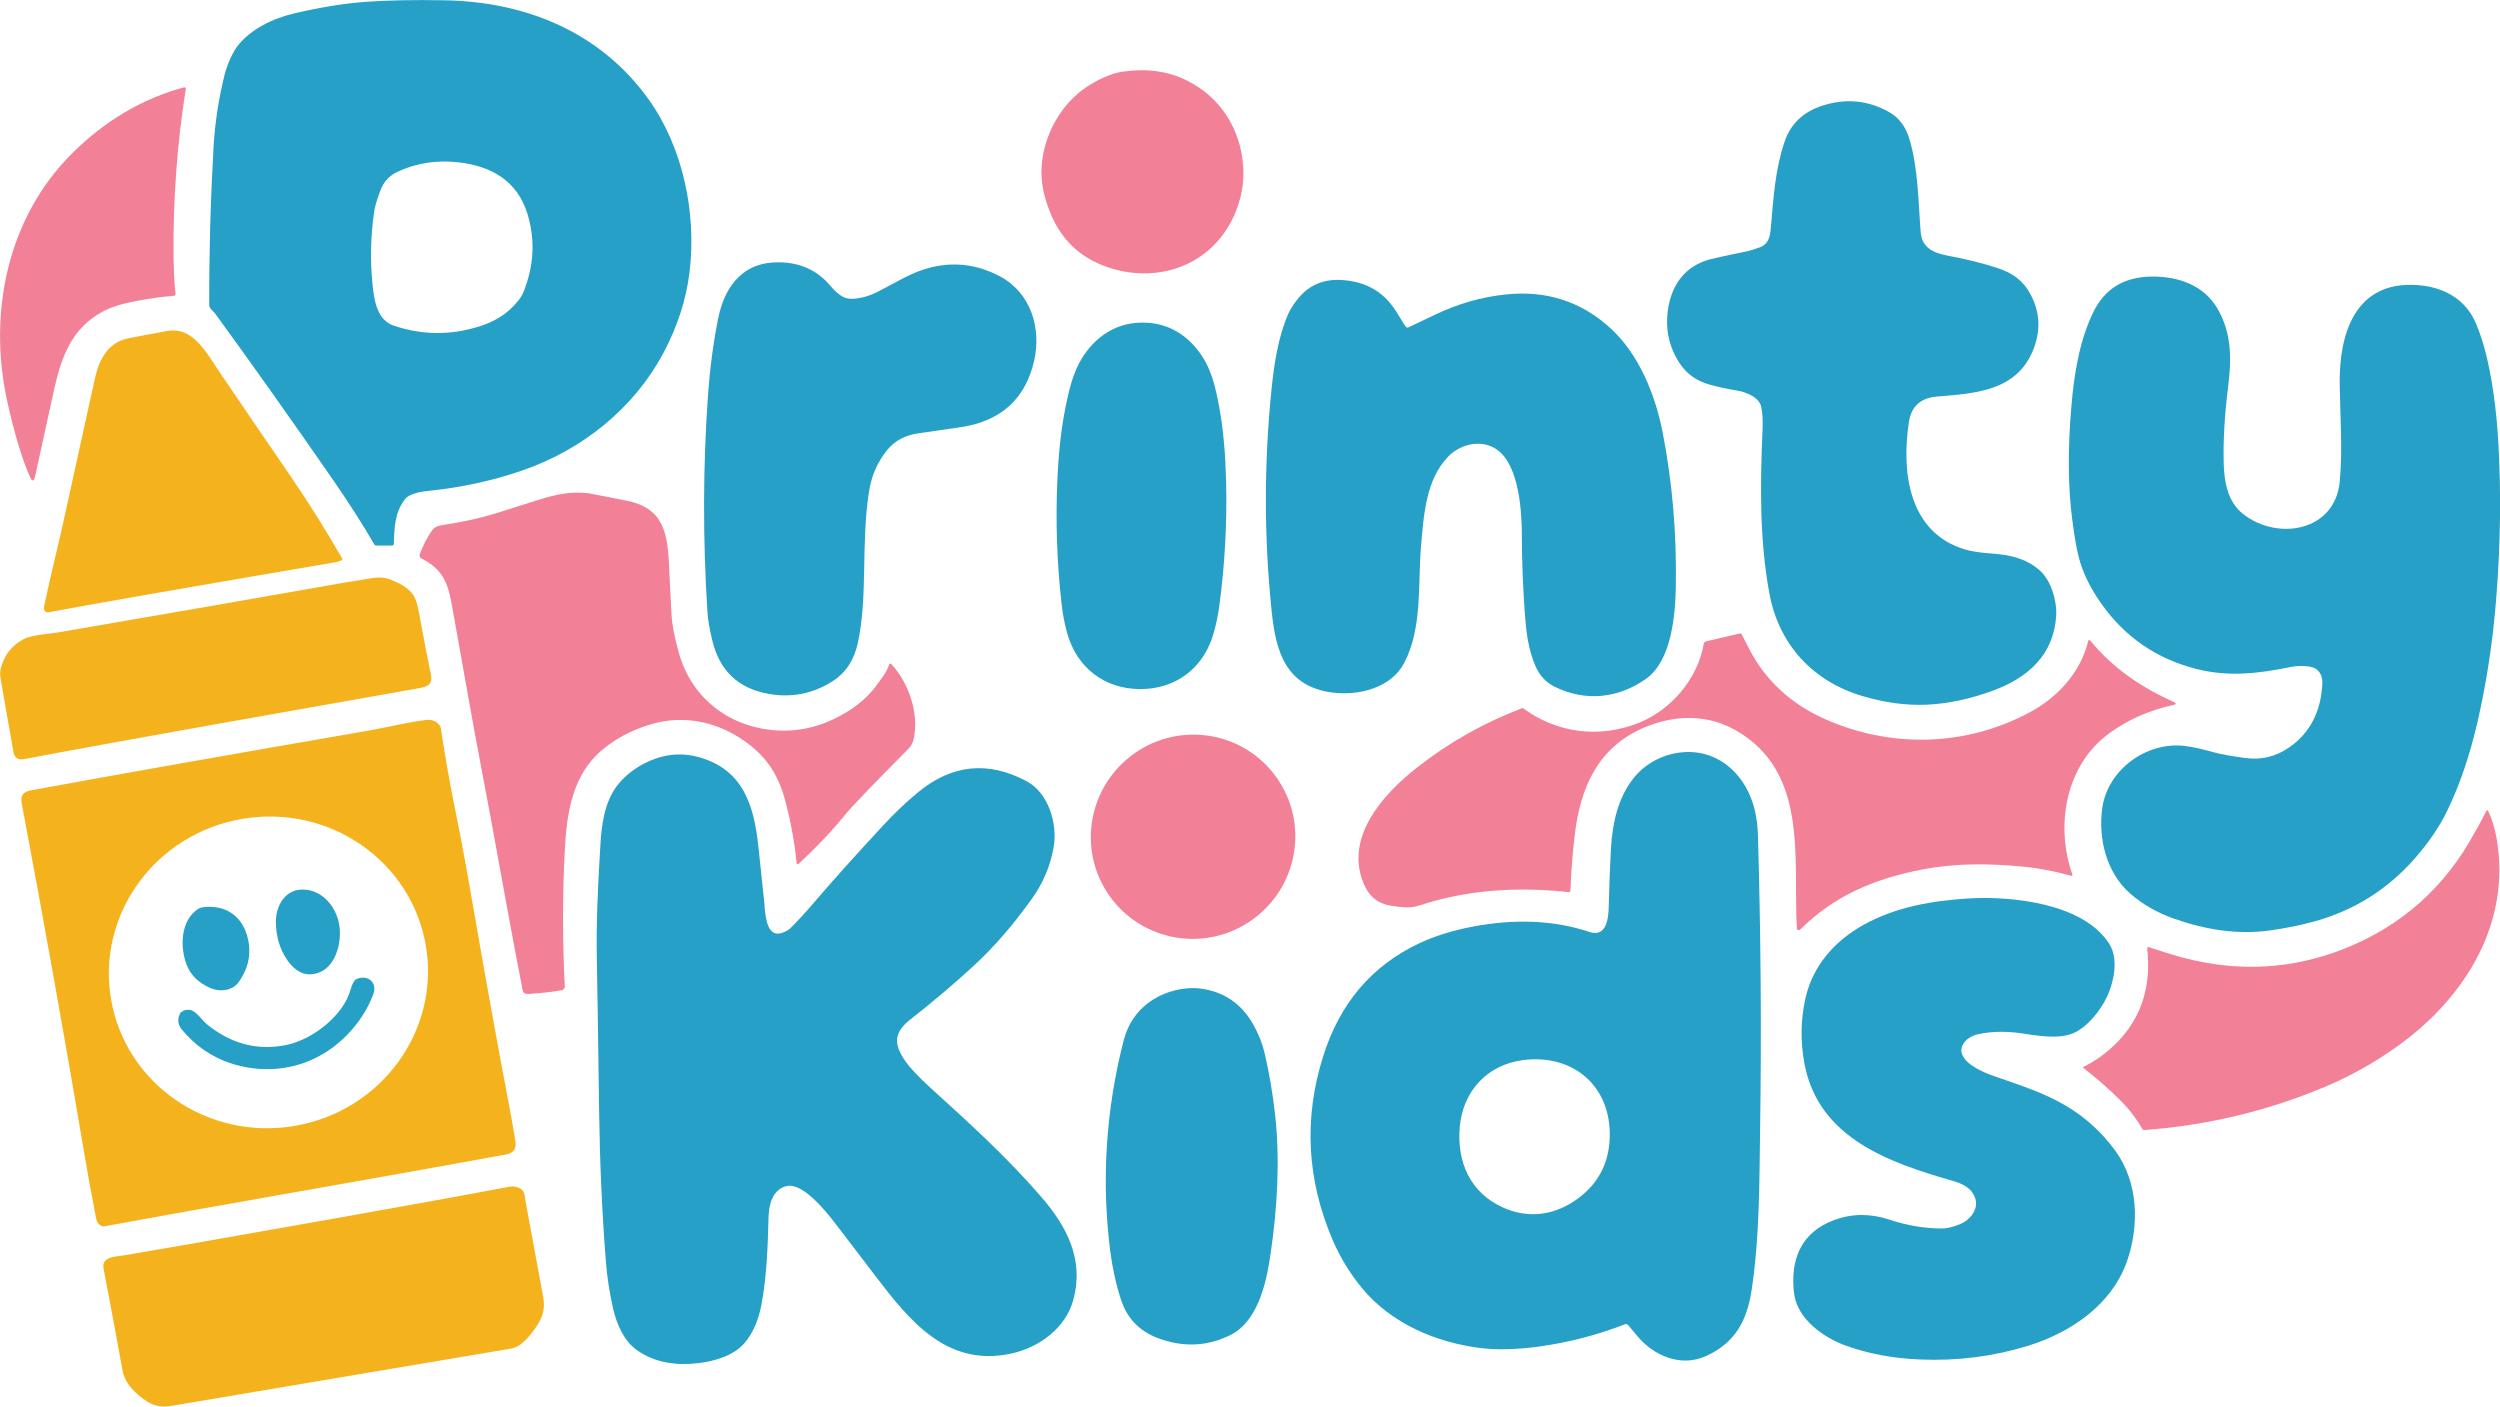 <?xml version="1.0" encoding="UTF-8"?><svg id="a" xmlns="http://www.w3.org/2000/svg" viewBox="0 0 245.04 137.87"><defs><style>.b{fill:#f28096;}.c{fill:#f4b31d;}.d{fill:#27a0c7;}</style></defs><path class="d" d="M38.43,53.47h-1.57c-.07,0-.13-.03-.16-.09-1.15-1.98-2.52-4.12-4.11-6.42-4.01-5.79-7.82-11.17-11.44-16.14-.2-.28-.43-.43-.57-.66-.04-.07-.07-.16-.07-.24-.02-4.99.12-10.15.42-15.49.14-2.39.5-4.76,1.08-7.09.21-.84.71-2.09,1.25-2.8,1.29-1.7,3.55-2.76,5.63-3.24,2.55-.59,4.87-.97,6.95-1.12,2.14-.15,4.72-.21,7.75-.15,7.95.14,15.24,3.1,19.98,9.7,3.38,4.71,4.73,11.21,4.01,17-.33,2.66-1.18,5.27-2.54,7.84-2.88,5.43-7.92,9.49-13.81,11.53-2.91,1.01-5.95,1.67-9.1,2-.67.07-1.97.2-2.47.87-.94,1.27-1,2.59-1.06,4.35,0,.09-.08.16-.17.16M36.52,27.93c.16,1.55.43,3.44,2.1,4,2.76.92,5.54.95,8.34.07,1.22-.38,2.23-.94,3.04-1.68.66-.61,1.09-1.16,1.29-1.65,1.05-2.57,1.19-5.14.41-7.7-.99-3.25-3.56-4.7-6.77-5.06-2.14-.24-4.13.07-5.97.93-.8.37-1.36.98-1.68,1.84-.32.85-.52,1.51-.59,1.98-.37,2.44-.42,4.87-.17,7.27h0Z"/><path class="b" d="M118.08,24.83c-2.88,2.21-6.71,2.5-10.05,1.16-2.27-.91-3.91-2.49-4.92-4.75-.73-1.65-1.16-3.36-1-5.13.27-2.98,1.89-5.92,4.4-7.59.93-.62,2.29-1.31,3.49-1.49,2.35-.35,4.46-.07,6.33.86,3.29,1.62,5.31,4.8,5.53,8.51.19,3.16-1.26,6.5-3.78,8.43h0Z"/><path class="b" d="M3.3,47.03c-.05.08-.18.08-.22-.01-.15-.3-.29-.61-.42-.93-.72-1.85-1.38-4.12-1.96-6.81-1.9-8.69.06-18.01,6.41-24.29,3.01-2.99,6.75-5.33,10.95-6.43.08-.02.16.05.15.14-.85,5.36-1.25,10.83-1.2,16.42.02,1.42.08,2.66.2,3.71,0,.08-.05.15-.13.16-1.14.09-2.34.25-3.62.49-1.49.28-2.65.64-3.47,1.1-2.95,1.63-3.97,4.37-4.68,7.57-.6,2.71-1.22,5.54-1.86,8.5-.04.18-.08.31-.13.39h0Z"/><path class="d" d="M172.41,24.28c.88-.32,1.07-.95,1.15-1.85.28-3.15.43-5.81,1.36-8.55.61-1.79,1.88-2.95,3.75-3.54,2.32-.73,4.5-.5,6.55.68.9.52,1.54,1.36,1.9,2.5.89,2.84.9,6.25,1.14,9.26.13,1.55,1.33,2.03,2.66,2.28,1.86.35,3.51.76,4.95,1.24,1.37.46,2.43,1.19,3.14,2.52.96,1.78,1.04,3.63.25,5.54-1.64,3.96-5.6,4.2-9.42,4.51-1.59.13-2.51.97-2.74,2.51-.75,4.93,0,10.89,5.58,12.5.57.16,1.39.29,2.47.37,1.81.13,3.33.44,4.7,1.59,1.2,1.01,1.77,3.04,1.69,4.52-.24,3.83-2.77,6.07-6.19,7.33-2.24.82-4.39,1.28-6.47,1.38-2.03.09-4.14-.19-6.35-.85-4.89-1.46-8.2-5.09-9.11-10.09-.96-5.27-.9-10.52-.66-16.11.03-.74,0-1.44-.12-2.09-.18-1.02-1.57-1.53-2.44-1.66-.88-.14-1.77-.33-2.69-.59-1.19-.34-2.11-.98-2.78-1.93-1.12-1.62-1.53-3.42-1.24-5.42.37-2.48,1.72-4.3,4.19-4.93.54-.14,1.73-.39,3.56-.77.27-.05.65-.17,1.15-.36h0Z"/><path class="d" d="M83.39,29.29c.86-.01,1.72-.23,2.57-.66,1.44-.71,2.96-1.67,4.41-2.16,2.63-.89,5.17-.69,7.63.61,3.03,1.6,4.11,5.1,3.35,8.34-.87,3.69-3.24,5.84-7.12,6.44-.86.13-2.26.33-4.2.61-1.31.18-2.33.73-3.07,1.64-.94,1.16-1.53,2.49-1.77,3.99-.82,5.07-.1,10.37-1.12,14.97-.34,1.53-1.1,2.83-2.46,3.7-1.95,1.24-4.06,1.65-6.33,1.23-2.91-.53-4.72-2.24-5.44-5.13-.28-1.13-.45-2.09-.5-2.88-.46-7.23-.44-14.34.06-21.33.19-2.61.52-5.12,1.01-7.53.56-2.76,2.14-5.14,5.2-5.39,2.2-.18,4.18.47,5.6,2.07.59.67,1.26,1.48,2.18,1.47h0Z"/><path class="d" d="M138.02,32.1s.89-.43,2.67-1.27c2.25-1.07,4.55-1.73,6.92-1.97,4.01-.42,7.47.72,10.35,3.41,2.68,2.5,4.28,6.4,5,10.08.95,4.86,1.38,9.86,1.3,15-.04,2.78-.38,7.37-2.9,9.17-2.72,1.94-5.96,2.28-8.96.8-.86-.42-1.49-1.09-1.89-2.01-.74-1.71-.92-3.38-1.06-5.28-.18-2.59-.28-5.03-.28-7.32,0-2.45-.23-7.01-2.39-8.6-1.46-1.08-3.58-.66-4.85.66-2.16,2.25-2.38,5.67-2.64,8.69-.33,3.81.15,8.05-1.65,11.51-1.28,2.46-4.46,3.25-7.06,2.91-4.54-.6-5.52-3.97-5.93-7.9-.77-7.35-.76-14.69,0-22.03.25-2.34.64-4.97,1.63-7.21.33-.74,1.13-1.82,1.81-2.33.95-.72,2.06-1.04,3.35-.97,1.98.11,3.55.82,4.69,2.13.31.35.61.77.91,1.27.46.76.72,1.16.77,1.21.06.05.13.07.21.06h0Z"/><path class="d" d="M112.07,31.62c2.16.02,3.95.96,5.29,2.65,1.36,1.71,1.77,3.57,2.18,5.84.36,2,.57,4.35.64,7.07.1,4.05-.12,8.1-.66,12.15-.14,1.05-.35,2.03-.63,2.95-1.03,3.33-3.76,5.29-7.19,5.26-3.43-.03-6.11-2.06-7.08-5.41-.26-.92-.46-1.91-.57-2.96-.46-4.05-.59-8.11-.41-12.16.12-2.72.39-5.07.79-7.06.46-2.26.91-4.11,2.3-5.79,1.37-1.66,3.18-2.56,5.34-2.54h0Z"/><path class="c" d="M33.44,54.92c-.19.09-.34.15-.47.17-15,2.56-24.39,4.19-28.18,4.92-.22.04-.37-.02-.44-.2-.05-.11-.05-.28,0-.51.59-2.83,1.4-6.03,1.82-7.96.95-4.31,1.97-8.96,3.07-13.96.2-.9.4-1.56.61-1.97.6-1.21,1.4-1.99,2.78-2.26,1.03-.21,2.27-.44,3.72-.7,2.58-.48,3.85,2.08,5.36,4.3,2.49,3.67,4.71,6.93,6.66,9.76,1.86,2.72,3.58,5.46,5.16,8.22.04.08.01.17-.07.21h0Z"/><path class="b" d="M87.15,65.13c.03-.09.14-.11.2-.05,1.72,1.83,2.75,4.85,2.21,7.34-.08.38-.24.69-.48.93-3.56,3.59-5.64,5.76-6.24,6.5-1.28,1.59-2.8,3.19-4.55,4.81-.08.07-.2.02-.21-.08-.2-2.05-.58-4.1-1.13-6.16-.73-2.7-2.02-4.53-4.4-6.07-2.56-1.65-5.54-2.23-8.49-1.43-1.98.54-3.69,1.43-5.13,2.66-2.82,2.43-3.38,6.09-3.57,9.7-.23,4.51-.23,8.97,0,13.4,0,.19-.12.35-.31.38-.97.17-2.04.29-3.21.36-.63.04-.59-.27-.7-.83-.84-4.33-1.66-8.8-2.49-13.4-.34-1.92-.75-4.11-1.22-6.57-1.23-6.41-2.34-12.95-3.19-17.58-.4-2.16-1.02-3.31-2.93-4.3-.15-.08-.22-.25-.16-.41.29-.83.69-1.61,1.2-2.34.19-.27.48-.44.88-.5,1.91-.29,3.76-.66,5.64-1.26.81-.26,2.16-.68,4.03-1.27,1.62-.51,3.08-.82,4.81-.61.03,0,1.26.24,3.68.72,3.78.74,4.07,3.33,4.21,6.85,0,.15.08,1.54.21,4.19.05,1.04.29,2.33.72,3.85,1.28,4.64,5.23,7.51,9.97,7.65,2.27.07,4.47-.56,6.58-1.87,1.16-.72,2.09-1.56,2.78-2.5.48-.65,1.05-1.32,1.3-2.13h0Z"/><path class="c" d="M2.27,74.42c-.49.09-.86-.19-.94-.65-.83-4.69-1.26-7.16-1.29-7.39-.04-.28-.03-.56.03-.83.31-1.3,1.06-2.27,2.23-2.9.81-.43,2.29-.48,3.36-.66,10.71-1.84,18.49-3.19,23.34-4.05,3.81-.68,6.33-1.11,7.55-1.29.52-.08,1.18-.07,1.72.16.86.35,1.69.72,2.25,1.53.21.3.39.85.53,1.64.51,2.73.9,4.77,1.18,6.13.21,1-.32,1.19-1.2,1.35-12.63,2.24-27.07,4.76-38.76,6.96h0Z"/><path class="b" d="M203.13,85.7c.03.08-.05.16-.13.14-1.72-.48-3.41-.79-5.06-.93-3.09-.27-6.24-.32-9.57.32-4.71.91-8.64,2.61-11.92,5.88-.12.12-.32.04-.33-.13-.37-6.9,1.14-15.21-5.87-19.33-2.87-1.69-6.13-1.61-9.14-.32-4.46,1.92-6.2,5.82-6.75,10.44-.23,1.92-.37,3.76-.43,5.51,0,.1-.09.17-.19.16-4.93-.54-9.96-.24-14.57,1.3-.95.32-1.8.19-2.85.03-1.18-.18-2.03-.82-2.54-1.9-2.18-4.66,1.76-9.02,5.14-11.66,3.15-2.47,6.58-4.4,10.29-5.8.02,0,.05,0,.07,0,3.33,2.47,7.49,2.98,11.35,1.44,3.17-1.27,5.78-4.31,6.37-7.76.02-.11.1-.19.2-.22l3.33-.78c.07-.02.14.01.18.08,0,0,.25.48.74,1.44,1.57,3.07,4.12,5.39,7.33,6.83,6.54,2.94,13.94,2.75,20.22-.65,2.69-1.45,4.94-3.88,5.68-6.97.02-.09.13-.11.19-.04,2.28,2.77,5.04,4.62,8.31,6.08.1.04.08.19-.02.21-2.41.5-4.55,1.44-6.44,2.82-4.27,3.12-5.28,9.04-3.6,13.81h0Z"/><path class="c" d="M10.29,120.2c-.47.09-.79-.35-.87-.78-.35-1.9-.68-3.54-.92-4.98-2.09-12.37-4.21-24.25-6.36-35.63-.08-.41-.06-.71.06-.89.15-.23.41-.38.78-.45,8.86-1.62,19.89-3.57,33.08-5.85,1.95-.34,3.94-.84,5.69-1.05.58-.07,1.03.11,1.35.54.06.08.1.17.11.26.39,2.66.88,5.41,1.46,8.27.39,1.91.75,3.83,1.1,5.76.38,2.17.72,4.1,1.01,5.78,1,5.76,2.05,11.55,3.16,17.37.21,1.09.4,2.2.58,3.34.11.71-.19,1.13-.9,1.26-12.99,2.39-29.06,5.13-39.33,7.04M41.74,92.7c-1.41-8.31-9.45-13.88-17.98-12.44-8.52,1.44-14.29,9.35-12.88,17.66,1.41,8.31,9.45,13.88,17.98,12.44,8.52-1.44,14.29-9.35,12.88-17.66h0Z"/><path class="b" d="M125.14,76.23c3.18,4.51,2.09,10.75-2.44,13.95-4.53,3.2-10.78,2.13-13.96-2.38-3.18-4.51-2.09-10.75,2.44-13.95,4.53-3.2,10.78-2.13,13.96,2.38h0Z"/><path class="d" d="M159.58,129.88c-.08-.09-.2-.13-.31-.08-2.7,1.05-5.5,1.78-8.39,2.18-2.21.3-4.13.35-5.77.15-4.39-.55-8.76-2.42-11.6-5.86-1.2-1.46-2.16-3.03-2.88-4.71-2.55-5.94-2.86-11.96-.93-18.06,1.63-5.16,4.75-8.83,9.36-11.02,1.52-.72,3.25-1.26,5.2-1.64,3.96-.76,7.86-.72,11.54.51,1.62.54,1.85-1.26,1.88-2.41.05-2.21.13-4.14.22-5.77.14-2.47.68-4.98,2.23-6.92,1.23-1.54,3.19-2.49,5.18-2.54,3.43-.09,5.9,2.45,6.68,5.66.19.77.29,1.63.32,2.58.28,9.66.35,19.23.21,28.7-.08,5.26-.04,10.62-.84,15.85-.46,2.99-1.64,5.16-4.52,6.44-2.41,1.07-5.03-.04-6.62-1.92-.23-.28-.55-.65-.94-1.12M154.67,117.47c2.01-1.49,3.05-3.5,3.11-6.03.13-5.03-3.63-8.17-8.53-7.53-3.51.47-5.86,3.06-6.17,6.54-.3,3.41,1.01,6.43,4.18,7.88,2.55,1.17,5.16.8,7.41-.86h0Z"/><path class="d" d="M74.93,88.83c.15,1.36.33,3.55,2.33,2.32.06-.04.12-.08.17-.13.76-.75,1.56-1.62,2.4-2.61,1.66-1.95,3.95-4.5,6.85-7.63,1.07-1.15,2.18-2.2,3.35-3.16,3.31-2.71,6.85-3.05,10.61-1.04,2.11,1.13,3.03,4.13,2.64,6.42-.31,1.85-1.04,3.57-2.18,5.15-1.83,2.56-3.72,4.73-5.67,6.52-1.9,1.75-3.95,3.49-6.16,5.22-1.74,1.36-1.67,2.5-.48,4.19.45.64,1.26,1.49,2.43,2.56,3.89,3.52,7.57,6.89,10.83,10.66,2.5,2.89,4.21,6.12,3.17,10.05-.74,2.8-3.33,4.72-6.11,5.32-6.31,1.37-10-3.26-13.34-7.65-1-1.31-2.28-2.99-3.85-5.04-.88-1.15-3.15-4.01-4.73-3.74-1.45.26-1.83,1.82-1.86,3.06-.07,2.72-.16,5.7-.68,8.49-.26,1.41-.76,2.8-1.7,3.88-1.03,1.18-2.86,1.75-4.5,1.94-2.13.25-4.22-.02-5.99-1.25-1.31-.91-2.02-2.59-2.37-4.11-.35-1.56-.59-3.11-.71-4.67-.37-4.71-.59-9.66-.66-14.86-.1-7.43-.17-12.32-.22-14.67-.07-3.55.1-6.92.28-10.08.12-2.23.22-4.44,1.27-6.3.99-1.74,2.97-3.03,4.86-3.51,1.18-.3,2.38-.28,3.58.05,4.43,1.23,5.44,4.84,5.86,8.91.36,3.42.56,5.31.6,5.69h0Z"/><path class="b" d="M243.74,79.44s.1-.05.12,0c.41.87.69,1.8.86,2.81,1.39,8.24-3.06,15.43-9.5,20.13-2.31,1.68-4.75,3.06-7.34,4.15-5.66,2.37-11.55,3.78-17.68,4.23-.09,0-.18-.04-.23-.12-.61-1.06-1.34-2-2.18-2.83-1.18-1.16-2.37-2.2-3.57-3.12-.05-.03-.04-.11.01-.13.61-.3,1.17-.63,1.68-1.01,3.53-2.59,5.05-6.13,4.55-10.6,0-.08.07-.14.14-.12.69.23,1.48.48,2.36.75,5.49,1.66,10.8,1.57,15.94-.26,5.66-2.02,10.1-5.65,13.12-10.77.59-1,1.16-2.03,1.71-3.1h0Z"/><path class="d" d="M30.43,95.5c-.98.04-1.77-.65-2.29-1.42-.72-1.05-1.08-2.28-1.1-3.69-.02-1.6.9-3.25,2.71-3.2,1.98.06,3.35,1.89,3.54,3.74.19,1.88-.62,4.48-2.85,4.56h0Z"/><path class="d" d="M192.37,103.45c.46,1,2.06,1.67,3.14,2.05,2.18.77,4.71,1.54,6.91,2.84,1.93,1.13,3.57,2.61,4.9,4.43,2.28,3.11,2.39,7.34,1.15,10.88-1.5,4.25-5.51,6.96-9.66,8.25-3.43,1.06-6.98,1.51-10.65,1.35-2.62-.11-5.03-.56-7.23-1.35-2.22-.8-4.79-2.63-5.09-5.17-.38-3.28.69-5.96,3.97-7.16,1.73-.63,3.52-.64,5.37-.03,1.73.58,3.46.87,5.19.87.48,0,1.08-.15,1.8-.45.88-.36,1.73-1.37,1.47-2.37-.28-1.1-1.23-1.56-2.25-1.85-6.19-1.78-13.11-4.16-14.51-11.41-.42-2.18-.4-4.34.08-6.47.72-3.21,2.86-5.64,5.73-7.23,3.15-1.74,6.71-2.35,10.29-2.57,4.21-.25,11.23.47,13.76,4.45,1.08,1.69.31,4.46-.66,5.99-.72,1.15-1.52,1.98-2.38,2.52-1.35.83-3.23.62-5.08.33-1.68-.27-3.26-.32-4.83.04-.88.2-1.89,1.06-1.43,2.06h0Z"/><path class="d" d="M19.45,89.07c.2-.13.56-.19,1.07-.19,2.26.01,3.57,1.52,3.87,3.62.18,1.31-.14,2.56-.98,3.74-.66.93-1.95,1.03-2.98.52-1.04-.51-1.74-1.21-2.1-2.11-.72-1.78-.66-4.45,1.12-5.58h0Z"/><path class="d" d="M17.79,99.19c.2-.17.47-.24.8-.21.61.06,1.22,1.04,1.72,1.44,2.34,1.89,4.9,2.57,7.68,2.02,2.61-.51,5.66-2.86,6.38-5.46.16-.57.34-.9.55-1,1.02-.5,2.12.25,1.67,1.46-.45,1.21-1.11,2.33-1.99,3.36-3.01,3.56-7.5,4.83-11.89,3.45-1.9-.6-3.53-1.71-4.88-3.33-.39-.47-.46-.98-.2-1.54.03-.08.08-.14.15-.2h0Z"/><path class="d" d="M108.82,122.63c-.87-6.89-.44-13.75,1.3-20.59.46-1.79,1.44-3.16,2.96-4.1,1.25-.78,3-1.24,4.54-1.05,2.34.29,4.09,1.49,5.26,3.6.5.9.85,1.8,1.07,2.72.46,1.97.8,3.98,1.03,6.04.5,4.52.22,9.2-.47,13.84-.4,2.68-1.23,6.44-3.92,7.77-2.27,1.12-4.63,1.22-7.08.3-1.82-.68-3.03-1.93-3.62-3.73-.5-1.52-.85-3.13-1.07-4.8h0Z"/><path class="c" d="M51.11,116.58c.34.24.32.72.39,1.11.69,3.73,1.27,6.88,1.74,9.44.24,1.3-.13,2.18-.88,3.2-.62.84-1.35,1.7-2.26,1.85-16.79,2.83-27.91,4.7-33.38,5.63-.88.15-1.67-.01-2.38-.49-1.1-.74-2.09-1.68-2.34-3.05-.6-3.28-1.21-6.6-1.85-9.94-.15-.77.43-1.06,1.16-1.17.82-.12,1.23-.18,1.23-.18,2.28-.38,9.1-1.57,20.47-3.59,7.55-1.34,13.17-2.36,16.86-3.06.47-.09.88-.01,1.22.23h0Z"/><path class="d" d="M226.49,65.35c-.73-.1-1.38-.1-1.93.02-3.11.64-6.06,1-9.19.22-3.96-.98-7.11-3.14-9.45-6.48-1.06-1.51-1.78-3-2.16-4.46-.23-.87-.45-2.15-.66-3.83-.4-3.1-.43-6.73-.08-10.89.28-3.45.86-6.7,2.18-9.38,1.11-2.24,2.98-3.39,5.61-3.44,2.74-.05,5.29.88,6.61,3.26,1.33,2.38,1.31,4.83.97,7.54-.34,2.77-.49,5.28-.43,7.51.05,1.8.37,3.75,1.9,4.96,3.36,2.65,9.01,1.73,9.47-3.17.3-3.16.04-6.37,0-9.55-.07-4.97,1.52-10.13,7.58-9.72,2.54.17,4.74,1.33,5.76,3.73.36.86.66,1.74.9,2.65.68,2.61,1.11,5.64,1.31,9.09.28,4.87.21,9.92-.2,15.13-.33,4.27-.95,8.35-1.85,12.25-.76,3.27-1.74,6.16-2.95,8.65-.77,1.59-1.83,3.16-3.18,4.69-2.65,3.02-5.91,5.08-9.77,6.16-1.31.37-2.77.67-4.37.9-3.23.46-6.42-.06-9.57-1.18-1.57-.56-2.97-1.36-4.19-2.42-2.32-2.02-3.17-5.39-2.74-8.41.54-3.76,4.34-6.49,8.04-6.07.71.08,1.65.28,2.82.61.67.19,1.7.38,3.1.57,1.57.22,3-.09,4.37-1.04,2.05-1.43,3.12-3.53,3.24-6.31.03-.66-.32-1.45-1.12-1.56h0Z"/></svg>
